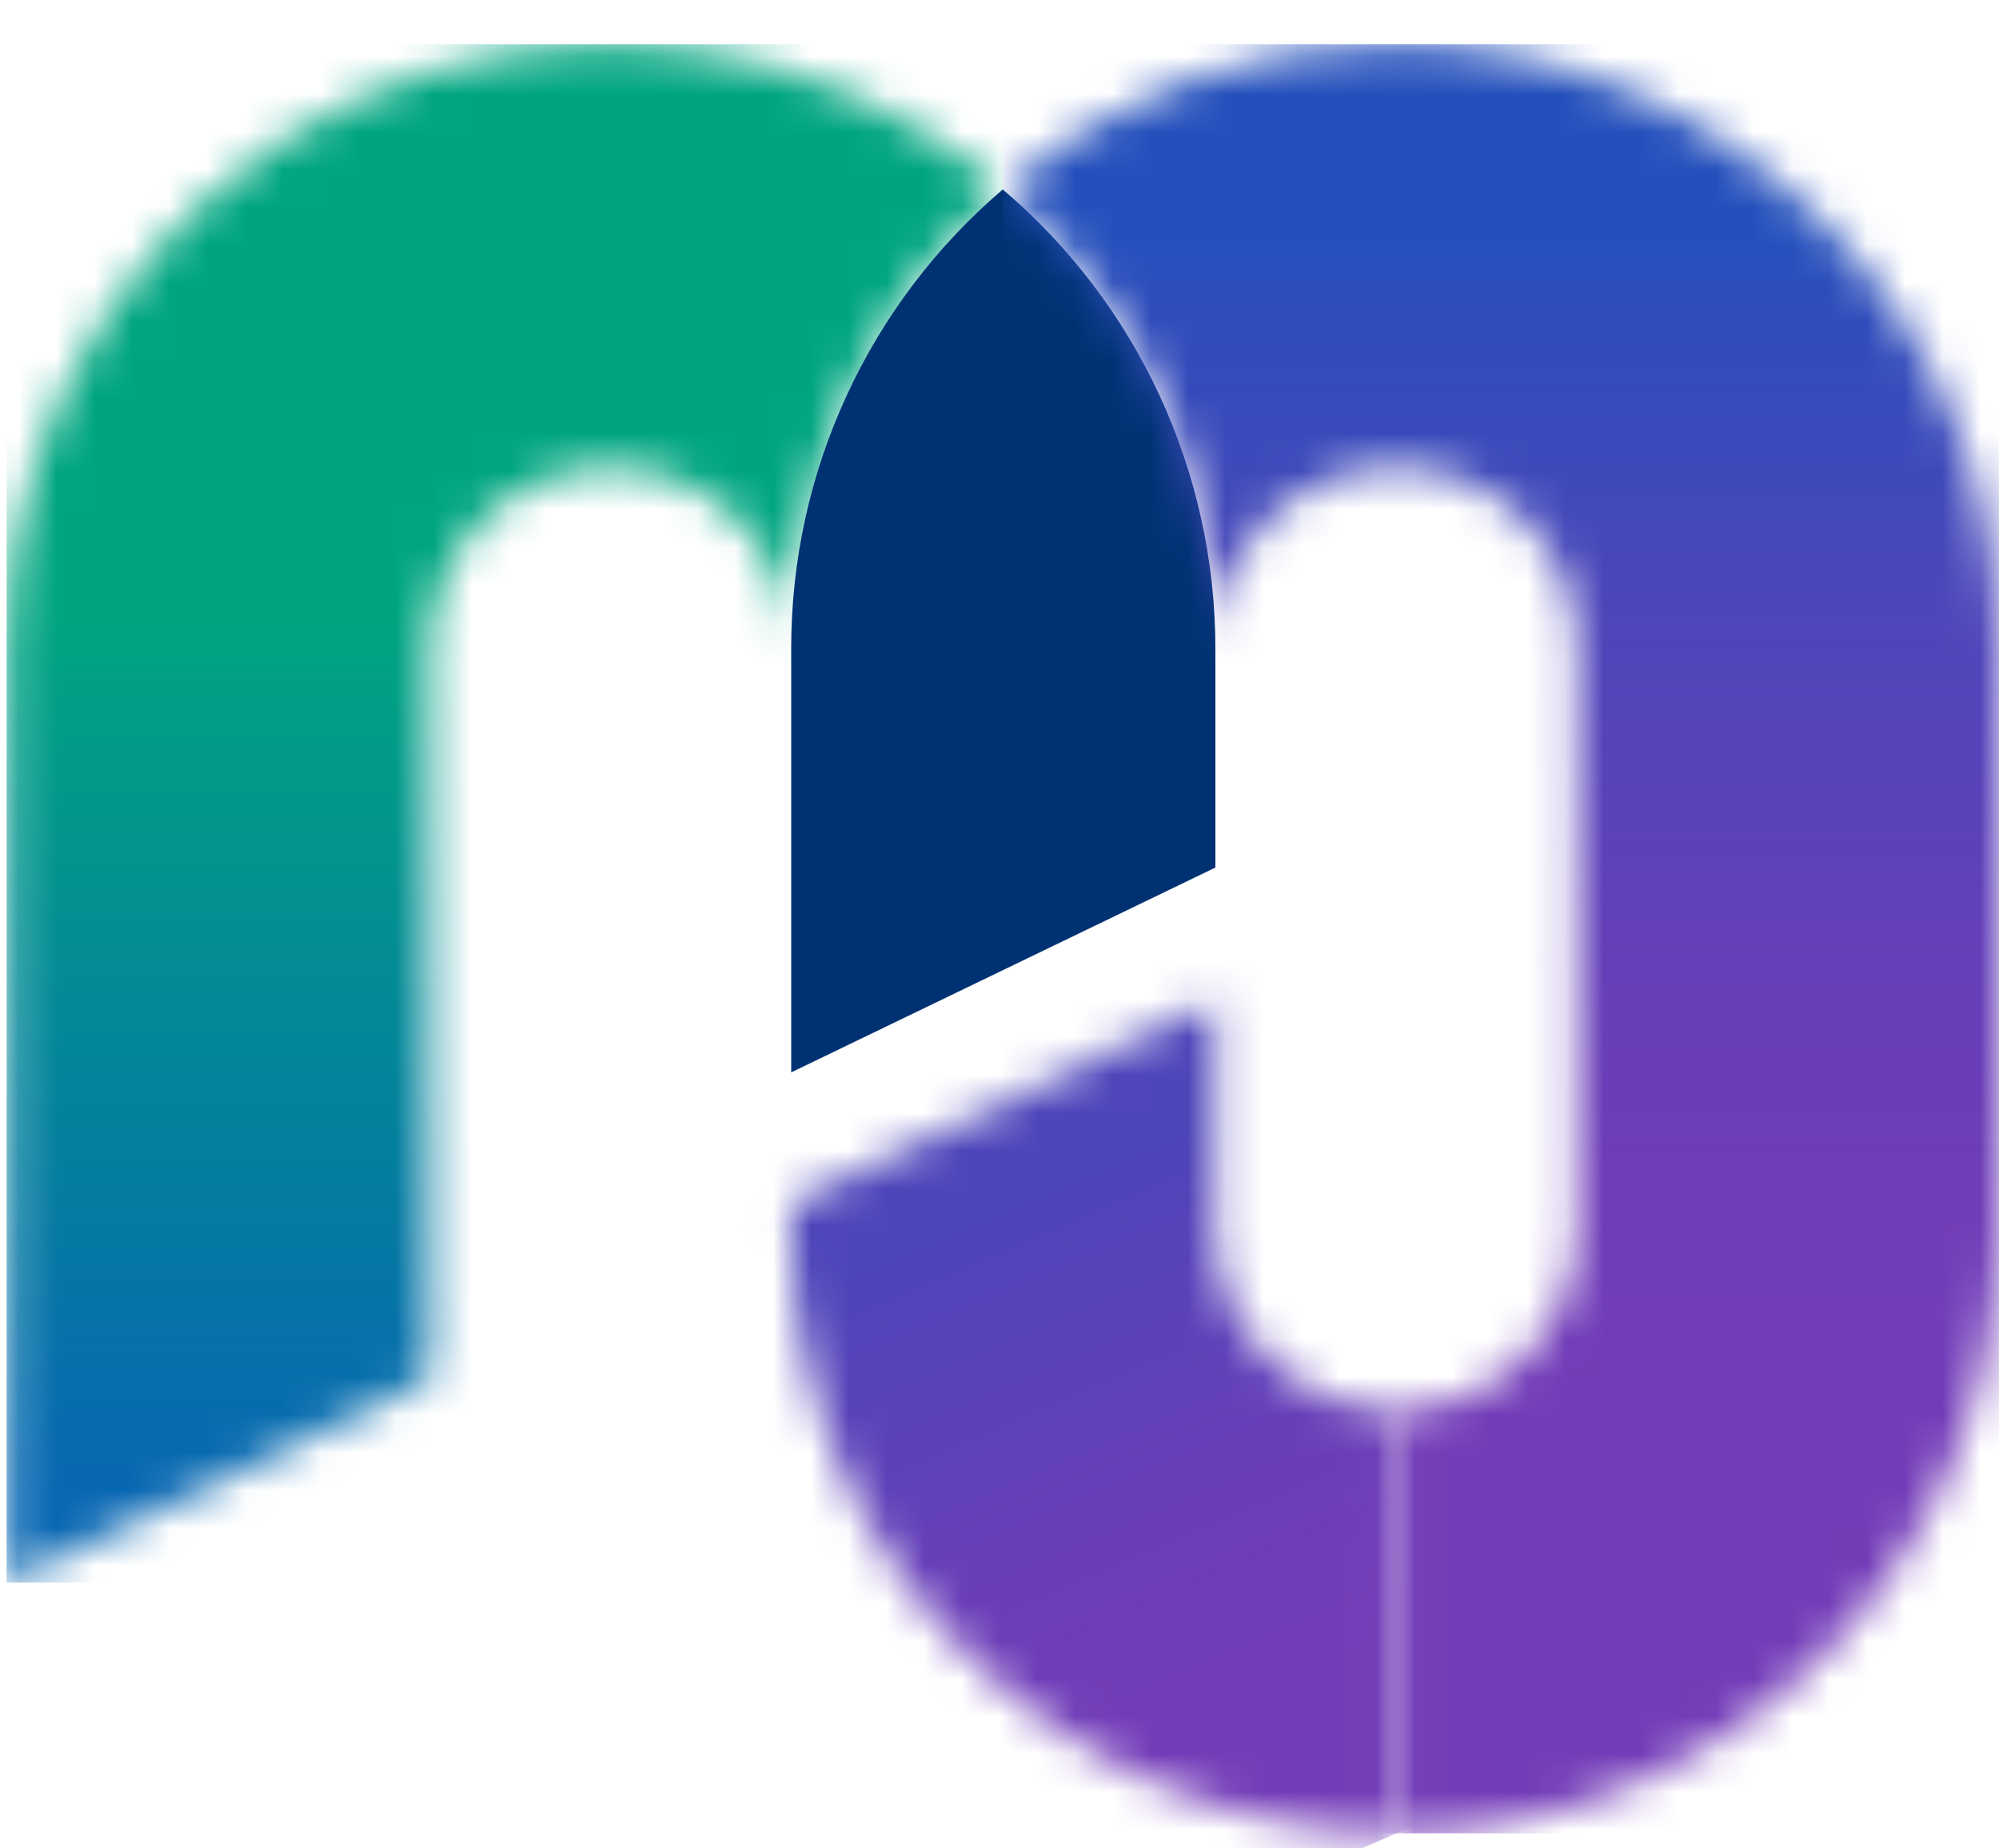 <svg width="53" height="49" viewBox="0 0 53 49" fill="none" xmlns="http://www.w3.org/2000/svg">
<g id="Isolation_Mode" clip-path="url(#clip0_4688_1205)">
<g id="Clip path group">
<mask id="mask0_4688_1205" style="mask-type:luminance" maskUnits="userSpaceOnUse" x="0" y="1" width="27" height="41">
<g id="clip-path">
<path id="Vector" d="M0.176 17.183V41.964L11.394 36.548V17.183C11.394 15.912 11.899 14.693 12.798 13.794C13.697 12.895 14.916 12.39 16.187 12.39C17.458 12.39 18.677 12.895 19.576 13.794C20.475 14.693 20.98 15.912 20.98 17.183C20.978 14.871 21.479 12.586 22.448 10.487C23.416 8.387 24.829 6.523 26.589 5.023C24.264 3.032 21.418 1.75 18.386 1.328C15.355 0.906 12.267 1.362 9.487 2.642C6.707 3.921 4.352 5.972 2.702 8.549C1.052 11.126 0.175 14.123 0.176 17.183Z" fill="white"/>
</g>
</mask>
<g mask="url(#mask0_4688_1205)">
<g id="Group">
<path id="Vector_2" d="M26.589 1.172H0.176V41.956H26.589V1.172Z" fill="url(#paint0_linear_4688_1205)"/>
</g>
</g>
</g>
<path id="Vector_3" d="M32.224 17.183C32.222 14.869 31.716 12.582 30.743 10.483C29.769 8.383 28.351 6.52 26.586 5.023C24.827 6.524 23.415 8.388 22.447 10.488C21.478 12.587 20.977 14.871 20.977 17.183V28.431L32.224 23V17.183Z" fill="#003273"/>
<g id="Clip path group_2">
<mask id="mask1_4688_1205" style="mask-type:luminance" maskUnits="userSpaceOnUse" x="20" y="26" width="17" height="23">
<g id="clip-path-2">
<path id="Vector_4" d="M20.977 31.903V32.578C20.98 36.824 22.669 40.894 25.67 43.895C28.672 46.897 32.742 48.585 36.987 48.589V37.386C35.723 37.378 34.512 36.871 33.62 35.974C32.728 35.078 32.226 33.865 32.224 32.601V26.517L20.977 31.903Z" fill="white"/>
</g>
</mask>
<g mask="url(#mask1_4688_1205)">
<g id="Group_2">
<path id="Vector_5" d="M34.488 20.718L12.957 29.978L23.474 54.433L45.005 45.174L34.488 20.718Z" fill="url(#paint1_linear_4688_1205)"/>
</g>
</g>
</g>
<g id="Clip path group_3">
<mask id="mask2_4688_1205" style="mask-type:luminance" maskUnits="userSpaceOnUse" x="26" y="1" width="27" height="48">
<g id="clip-path-3">
<path id="Vector_6" d="M36.847 1.172C33.08 1.206 29.445 2.57 26.586 5.023C28.351 6.52 29.77 8.383 30.743 10.483C31.717 12.582 32.222 14.869 32.225 17.183C32.225 15.912 32.73 14.693 33.629 13.794C34.527 12.895 35.746 12.39 37.018 12.39C38.289 12.39 39.508 12.895 40.407 13.794C41.306 14.693 41.81 15.912 41.81 17.183V32.601C41.809 33.87 41.303 35.088 40.404 35.985C39.505 36.882 38.287 37.386 37.018 37.386V48.612C41.258 48.6 45.32 46.908 48.316 43.907C51.311 40.906 52.995 36.841 52.999 32.601V17.183C52.993 12.963 51.324 8.915 48.353 5.918C45.382 2.92 41.349 1.215 37.129 1.172H36.847Z" fill="white"/>
</g>
</mask>
<g mask="url(#mask2_4688_1205)">
<g id="Group_3">
<path id="Vector_7" d="M52.999 1.172H26.586V48.604H52.999V1.172Z" fill="url(#paint2_linear_4688_1205)"/>
</g>
</g>
</g>
</g>
<defs>
<linearGradient id="paint0_linear_4688_1205" x1="14.797" y1="39.713" x2="14.797" y2="0.591" gradientUnits="userSpaceOnUse">
<stop stop-color="#0766B2"/>
<stop offset="0.6" stop-color="#00A580"/>
<stop offset="1" stop-color="#00A580"/>
</linearGradient>
<linearGradient id="paint1_linear_4688_1205" x1="25.75" y1="30.581" x2="33.772" y2="49.236" gradientUnits="userSpaceOnUse">
<stop stop-color="#4D45BA"/>
<stop offset="0.08" stop-color="#4D45BA"/>
<stop offset="0.19" stop-color="#5543BA"/>
<stop offset="0.56" stop-color="#6B3EB8"/>
<stop offset="0.8" stop-color="#733CB8"/>
<stop offset="1" stop-color="#733CB8"/>
</linearGradient>
<linearGradient id="paint2_linear_4688_1205" x1="39.108" y1="6.246" x2="39.108" y2="43.454" gradientUnits="userSpaceOnUse">
<stop stop-color="#2550BC"/>
<stop offset="0.06" stop-color="#2F4DBB"/>
<stop offset="0.27" stop-color="#4D46BA"/>
<stop offset="0.48" stop-color="#6240B9"/>
<stop offset="0.68" stop-color="#6F3DB8"/>
<stop offset="0.87" stop-color="#733CB8"/>
<stop offset="1" stop-color="#733CB8"/>
</linearGradient>
<clipPath id="clip0_4688_1205">
<rect width="53" height="49" fill="white"/>
</clipPath>
</defs>
</svg>
